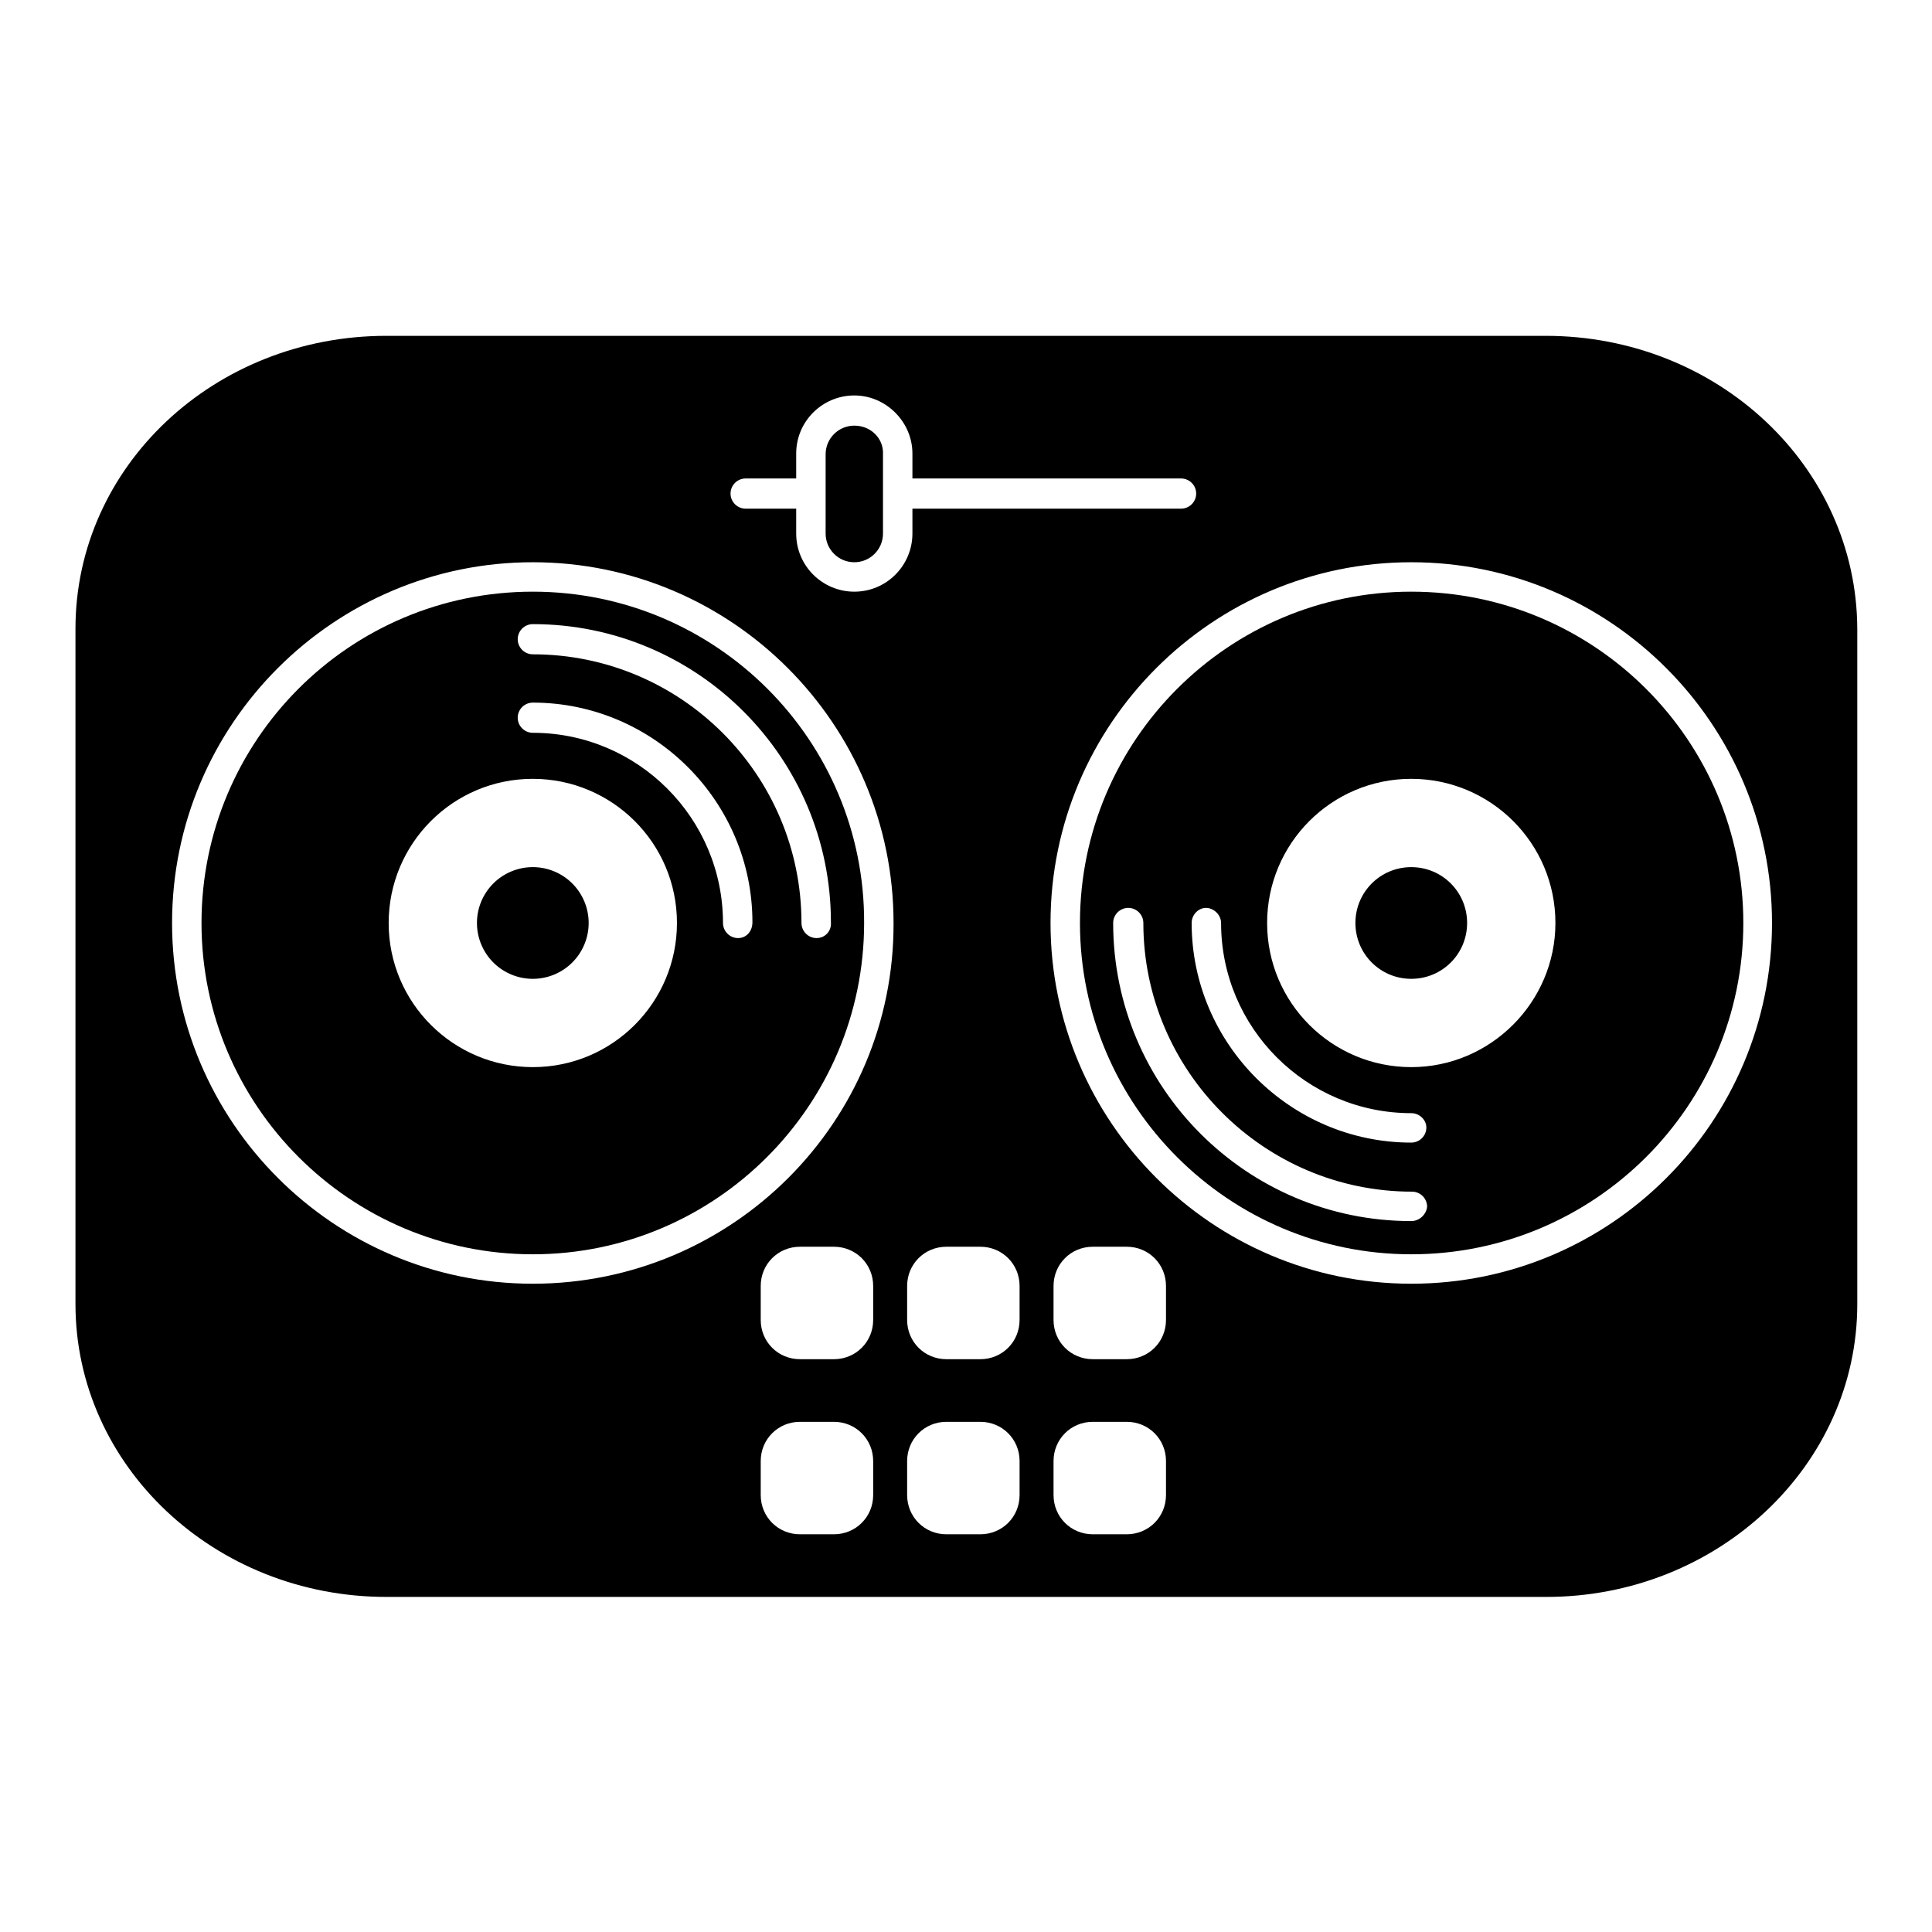 <?xml version="1.0" encoding="utf-8"?>
<!-- Svg Vector Icons : http://www.onlinewebfonts.com/icon -->
<!DOCTYPE svg PUBLIC "-//W3C//DTD SVG 1.1//EN" "http://www.w3.org/Graphics/SVG/1.1/DTD/svg11.dtd">
<svg version="1.1" xmlns="http://www.w3.org/2000/svg" xmlns:xlink="http://www.w3.org/1999/xlink" x="0px" y="0px" viewBox="0 0 256 256" enable-background="new 0 0 256 256" xml:space="preserve">
<g><g><g><path fill="#000000" d="M204.8,44.5H51.2C28.4,44.5,10,61.8,10,83.3v89.5c0,21.4,18.4,38.8,41.2,38.8h153.7c22.7,0,41.2-17.4,41.2-38.8V83.3C246,61.8,227.6,44.5,204.8,44.5z M115.7,198.1c0,2.9-2.3,5.2-5.2,5.2H106c-2.9,0-5.2-2.3-5.2-5.2v-4.5c0-2.9,2.3-5.2,5.2-5.2h4.5c2.9,0,5.2,2.3,5.2,5.2V198.1z M115.7,174.9c0,2.9-2.3,5.2-5.2,5.2H106c-2.9,0-5.2-2.3-5.2-5.2v-4.5c0-2.9,2.3-5.2,5.2-5.2h4.5c2.9,0,5.2,2.3,5.2,5.2V174.9z M70.6,170.1c-26.4,0-47.8-21.5-47.8-47.8c0-26.4,21.5-47.8,47.8-47.8c26.4,0,47.8,21.5,47.8,47.8C118.5,148.7,97,170.1,70.6,170.1z M113.2,78.4c-4.2,0-7.7-3.4-7.7-7.7v-3.3h-6.7c-1.1,0-2-0.9-2-2c0-1.1,0.9-2,2-2h6.7v-3.3c0-4.3,3.5-7.7,7.7-7.7c4.2,0,7.7,3.5,7.7,7.7v3.3h35.6c1.1,0,2,0.9,2,2c0,1.1-0.9,2-2,2h-35.6v3.3C120.9,74.9,117.5,78.4,113.2,78.4z M135.1,198.1c0,2.9-2.3,5.2-5.2,5.2h-4.5c-2.9,0-5.2-2.3-5.2-5.2v-4.5c0-2.9,2.3-5.2,5.2-5.2h4.5c2.9,0,5.2,2.3,5.2,5.2V198.1z M135.1,174.9c0,2.9-2.3,5.2-5.2,5.2h-4.5c-2.9,0-5.2-2.3-5.2-5.2v-4.5c0-2.9,2.3-5.2,5.2-5.2h4.5c2.9,0,5.2,2.3,5.2,5.2V174.9z M154.5,198.1c0,2.9-2.3,5.2-5.2,5.2h-4.5c-2.9,0-5.2-2.3-5.2-5.2v-4.5c0-2.9,2.3-5.2,5.2-5.2h4.5c2.9,0,5.2,2.3,5.2,5.2V198.1z M154.5,174.9c0,2.9-2.3,5.2-5.2,5.2h-4.5c-2.9,0-5.2-2.3-5.2-5.2v-4.5c0-2.9,2.3-5.2,5.2-5.2h4.5c2.9,0,5.2,2.3,5.2,5.2V174.9z M187,170.1c-26.4,0-47.8-21.5-47.8-47.8c0-26.4,21.5-47.8,47.8-47.8c26.4,0,47.8,21.5,47.8,47.8C234.8,148.7,213.4,170.1,187,170.1z"/><path fill="#000000" d="M70.6,78.4c-24.3,0-43.9,19.7-43.9,43.9c0,24.2,19.7,43.9,43.9,43.9c24.2,0,43.9-19.7,43.9-43.9C114.6,98.1,94.9,78.4,70.6,78.4z M70.6,141.4c-10.5,0-19.1-8.5-19.1-19.1c0-10.5,8.5-19.1,19.1-19.1c10.5,0,19.1,8.5,19.1,19.1C89.7,132.8,81.2,141.4,70.6,141.4z M97.8,124.3c-1.1,0-2-0.9-2-2c0-13.9-11.3-25.2-25.2-25.2c-1.1,0-2-0.9-2-2c0-1.1,0.9-2,2-2c16,0,29.1,13.1,29.1,29.1C99.7,123.4,98.9,124.3,97.8,124.3z M108.2,124.3c-1.1,0-2-0.9-2-2c0-19.7-16-35.6-35.6-35.6c-1.1,0-2-0.9-2-2c0-1.1,0.9-2,2-2c21.8,0,39.5,17.7,39.5,39.5C110.2,123.4,109.3,124.3,108.2,124.3z"/><path fill="#000000" d="M63.2 122.3a7.4 7.4 0 1 0 14.8 0a7.4 7.4 0 1 0 -14.8 0z"/><path fill="#000000" d="M187,78.4c-24.2,0-43.9,19.7-43.9,43.9c0,24.2,19.7,43.9,43.9,43.9c24.3,0,44-19.7,44-43.9C231,98.1,211.3,78.4,187,78.4z M187,161.8c-21.8,0-39.5-17.7-39.5-39.5c0-1.1,0.9-2,2-2c1.1,0,2,0.9,2,2c0,19.6,16,35.6,35.6,35.6c1.1,0,2,0.9,2,2C189,160.9,188.1,161.8,187,161.8z M187,151.4c-16,0-29.1-13.1-29.1-29.1c0-1.1,0.9-2,1.9-2s2,0.9,2,2c0,13.9,11.3,25.2,25.2,25.2c1.1,0,2,0.9,2,1.9C189,150.5,188.1,151.4,187,151.4z M187,141.4c-10.5,0-19.1-8.5-19.1-19.1c0-10.5,8.5-19.1,19.1-19.1c10.5,0,19.1,8.5,19.1,19.1C206.1,132.8,197.5,141.4,187,141.4z"/><path fill="#000000" d="M187,114.9c4.1,0,7.4,3.3,7.4,7.4s-3.3,7.4-7.4,7.4s-7.4-3.3-7.4-7.4S182.9,114.9,187,114.9z"/><path fill="#000000" d="M113.2,56.4c-2.1,0-3.8,1.7-3.8,3.8v3.3v3.9v3.3c0,2.1,1.7,3.8,3.8,3.8c2.1,0,3.8-1.7,3.8-3.8v-3.3v-3.9v-3.3C117.1,58.1,115.4,56.4,113.2,56.4z"/></g><g></g><g></g><g></g><g></g><g></g><g></g><g></g><g></g><g></g><g></g><g></g><g></g><g></g><g></g><g></g></g></g>
</svg>
